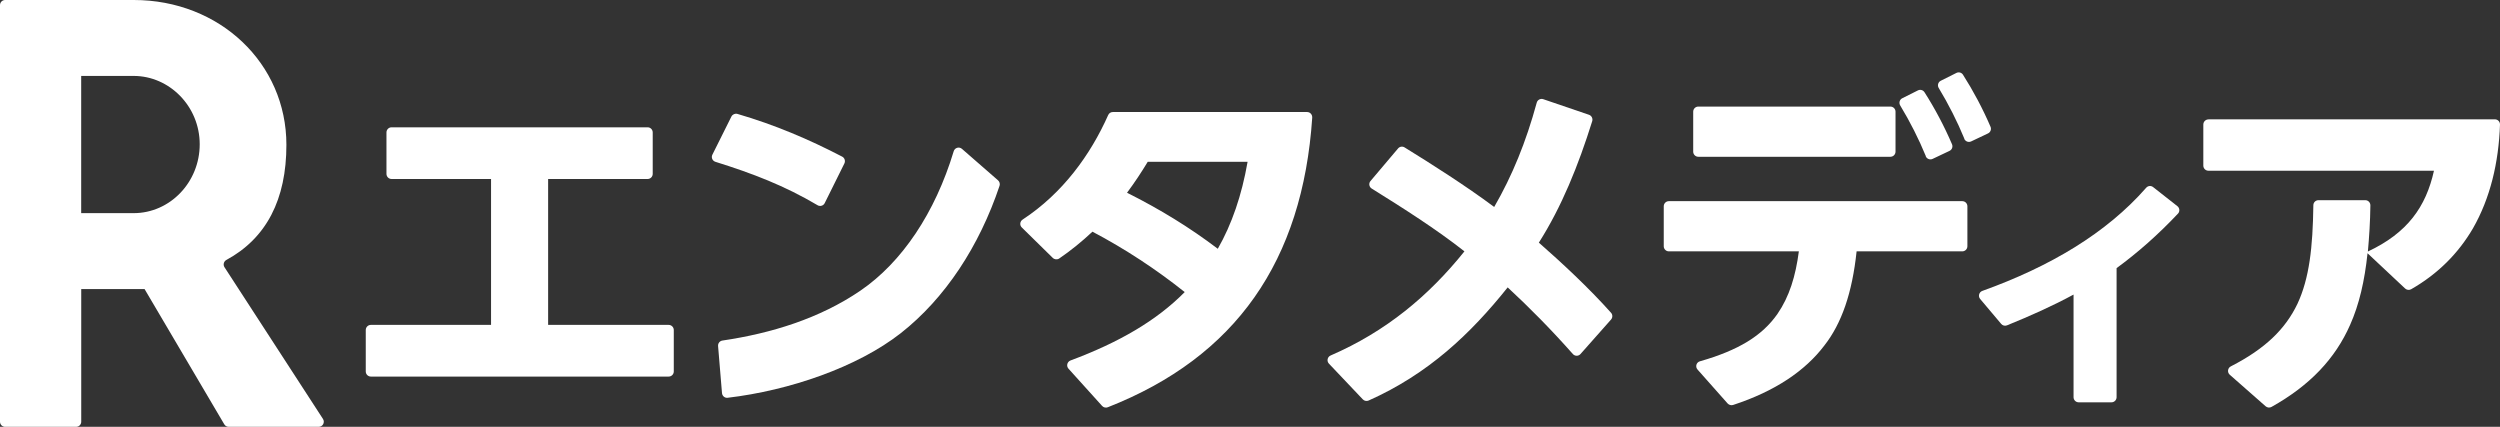 <svg width="164" height="28" viewBox="0 0 164 28" fill="none" xmlns="http://www.w3.org/2000/svg">
<rect x="0" y="0" width="164" height="28" fill="#333333" stroke="none"/>
<path d="M0 27.666V0.334C0 0.15 0.15 0 0.334 0H8.773C14.419 0 18.788 4.162 18.788 9.498C18.788 13.089 17.476 15.627 14.853 17.051C14.68 17.144 14.62 17.365 14.726 17.529L21.187 27.482C21.331 27.706 21.174 28 20.907 28H15C14.883 28 14.773 27.936 14.713 27.836L9.484 18.963H5.329V27.666C5.329 27.85 5.179 28 4.996 28H0.334C0.15 28 0 27.85 0 27.666ZM5.326 13.982H8.77C11.149 13.982 13.101 11.956 13.101 9.465C13.101 6.974 11.112 4.981 8.77 4.981H5.326V13.982Z" fill="white"/>
<path d="M23.994 24.369V21.648C23.994 21.464 24.144 21.313 24.327 21.313H32.213V11.742H25.686C25.502 11.742 25.352 11.591 25.352 11.407V8.686C25.352 8.502 25.502 8.351 25.686 8.351H42.484C42.668 8.351 42.818 8.502 42.818 8.686V11.407C42.818 11.591 42.668 11.742 42.484 11.742H35.957V21.313H43.866C44.049 21.313 44.2 21.464 44.2 21.648V24.369C44.2 24.553 44.049 24.703 43.866 24.703H24.327C24.144 24.703 23.994 24.553 23.994 24.369Z" fill="white"/>
<path d="M53.633 13.463C51.471 12.183 49.368 11.377 46.932 10.615C46.736 10.555 46.639 10.331 46.732 10.147L47.98 7.646C48.054 7.502 48.221 7.429 48.374 7.472C50.847 8.194 53.063 9.14 55.245 10.274C55.408 10.357 55.472 10.558 55.392 10.722L54.1 13.326C54.014 13.5 53.797 13.56 53.63 13.463H53.633ZM47.106 22.698C47.093 22.52 47.216 22.366 47.39 22.34C50.596 21.868 53.767 20.892 56.443 19.067C59.166 17.208 61.342 13.965 62.563 9.923C62.633 9.689 62.917 9.605 63.1 9.762L65.47 11.828C65.573 11.919 65.613 12.062 65.57 12.19C64.248 16.135 62.013 19.561 59.089 21.858C56.239 24.088 51.788 25.616 47.733 26.094C47.546 26.118 47.38 25.977 47.363 25.787L47.106 22.698Z" fill="white"/>
<path d="M86.083 7.706C85.453 17.118 81.071 23.416 72.671 26.716C72.541 26.766 72.391 26.733 72.298 26.629L70.092 24.185C69.935 24.008 70.005 23.731 70.225 23.647C73.406 22.463 75.875 21.029 77.717 19.16C75.858 17.679 73.833 16.342 71.664 15.198C70.97 15.851 70.239 16.442 69.485 16.957C69.355 17.047 69.174 17.027 69.061 16.917L67.029 14.921C66.875 14.771 66.905 14.52 67.085 14.403C69.708 12.681 71.527 10.174 72.698 7.546C72.752 7.425 72.868 7.349 73.002 7.349H85.746C85.94 7.349 86.093 7.516 86.08 7.706H86.083ZM79.886 16.322C80.814 14.697 81.458 12.811 81.842 10.615H75.291C74.887 11.284 74.433 11.976 73.933 12.644C76.075 13.717 78.031 14.911 79.89 16.322H79.886Z" fill="white"/>
<path d="M105.685 20.962L103.679 23.226C103.546 23.376 103.312 23.373 103.182 23.226C101.777 21.638 100.299 20.14 98.904 18.853C96.471 21.898 93.695 24.533 89.78 26.275C89.65 26.332 89.497 26.302 89.4 26.198L87.177 23.854C87.017 23.684 87.077 23.41 87.291 23.319C90.931 21.741 93.731 19.401 96.067 16.489C94.259 15.062 92.019 13.634 89.984 12.37C89.81 12.263 89.773 12.026 89.907 11.872L91.712 9.739C91.819 9.612 91.999 9.582 92.139 9.669C93.895 10.752 96.154 12.186 98.019 13.577C99.207 11.521 100.108 9.311 100.809 6.737C100.859 6.549 101.056 6.446 101.236 6.506L104.236 7.529C104.407 7.586 104.503 7.773 104.45 7.947C103.539 10.859 102.444 13.567 100.949 15.917C102.431 17.218 104.22 18.873 105.685 20.518C105.798 20.645 105.795 20.835 105.685 20.962Z" fill="white"/>
<path d="M109.142 16.155V13.53C109.142 13.346 109.292 13.196 109.476 13.196H128.727C128.911 13.196 129.061 13.346 129.061 13.53V16.155C129.061 16.339 128.911 16.489 128.727 16.489H121.793C121.506 19.21 120.815 21.216 119.674 22.671C118.419 24.322 116.46 25.66 113.691 26.566C113.564 26.606 113.424 26.566 113.333 26.469L111.358 24.242C111.194 24.058 111.278 23.767 111.515 23.701C114.044 22.978 115.596 22.029 116.6 20.595C117.388 19.448 117.792 18.11 118.005 16.489H109.476C109.292 16.489 109.142 16.339 109.142 16.155ZM124.346 7.325V9.95C124.346 10.133 124.196 10.284 124.012 10.284H111.408C111.224 10.284 111.074 10.133 111.074 9.95V7.325C111.074 7.141 111.224 6.991 111.408 6.991H124.012C124.196 6.991 124.346 7.141 124.346 7.325ZM126.335 10.244C125.874 9.12 125.3 7.987 124.653 6.917C124.553 6.75 124.613 6.533 124.786 6.446L125.814 5.931C125.968 5.854 126.151 5.904 126.245 6.048C126.915 7.094 127.543 8.275 128.053 9.465C128.123 9.629 128.05 9.823 127.886 9.899L126.778 10.424C126.605 10.505 126.401 10.424 126.328 10.251L126.335 10.244ZM128.861 9.097C128.4 7.974 127.826 6.84 127.179 5.77C127.079 5.603 127.139 5.386 127.312 5.299L128.34 4.784C128.494 4.707 128.681 4.757 128.771 4.901C129.441 5.948 130.069 7.128 130.579 8.318C130.649 8.482 130.576 8.676 130.412 8.753L129.305 9.278C129.131 9.358 128.928 9.278 128.854 9.104L128.861 9.097Z" fill="white"/>
<path d="M142.873 14.015C141.591 15.379 140.23 16.579 138.848 17.589V26.058C138.848 26.241 138.698 26.392 138.515 26.392H136.359C136.175 26.392 136.025 26.241 136.025 26.058V19.324C134.697 20.046 133.209 20.715 131.66 21.343C131.527 21.397 131.373 21.36 131.28 21.25L129.898 19.612C129.748 19.434 129.825 19.16 130.042 19.083C134.49 17.485 138.181 15.295 140.79 12.317C140.907 12.183 141.104 12.163 141.244 12.273L142.836 13.524C142.99 13.644 143.01 13.875 142.873 14.018V14.015Z" fill="white"/>
<path d="M144.875 7.827H163.663C163.853 7.827 164.006 7.984 164 8.174C163.913 10.668 163.362 13.002 162.221 14.988C161.283 16.593 159.949 17.957 158.173 18.973C158.046 19.047 157.883 19.026 157.776 18.926L155.31 16.613C155.12 18.428 154.763 19.979 154.165 21.317C153.191 23.523 151.539 25.279 149.013 26.693C148.89 26.763 148.733 26.746 148.626 26.653L146.273 24.583C146.096 24.429 146.13 24.142 146.34 24.035C148.616 22.871 149.927 21.571 150.712 19.933C151.493 18.258 151.719 16.228 151.756 13.463C151.756 13.279 151.906 13.132 152.09 13.132H155.163C155.35 13.132 155.5 13.286 155.497 13.473C155.484 14.56 155.417 15.57 155.333 16.499C157.93 15.282 159.144 13.564 159.668 11.2H144.872C144.688 11.2 144.538 11.05 144.538 10.866V8.168C144.538 7.984 144.688 7.833 144.872 7.833L144.875 7.827Z" fill="white"/>
</svg>
